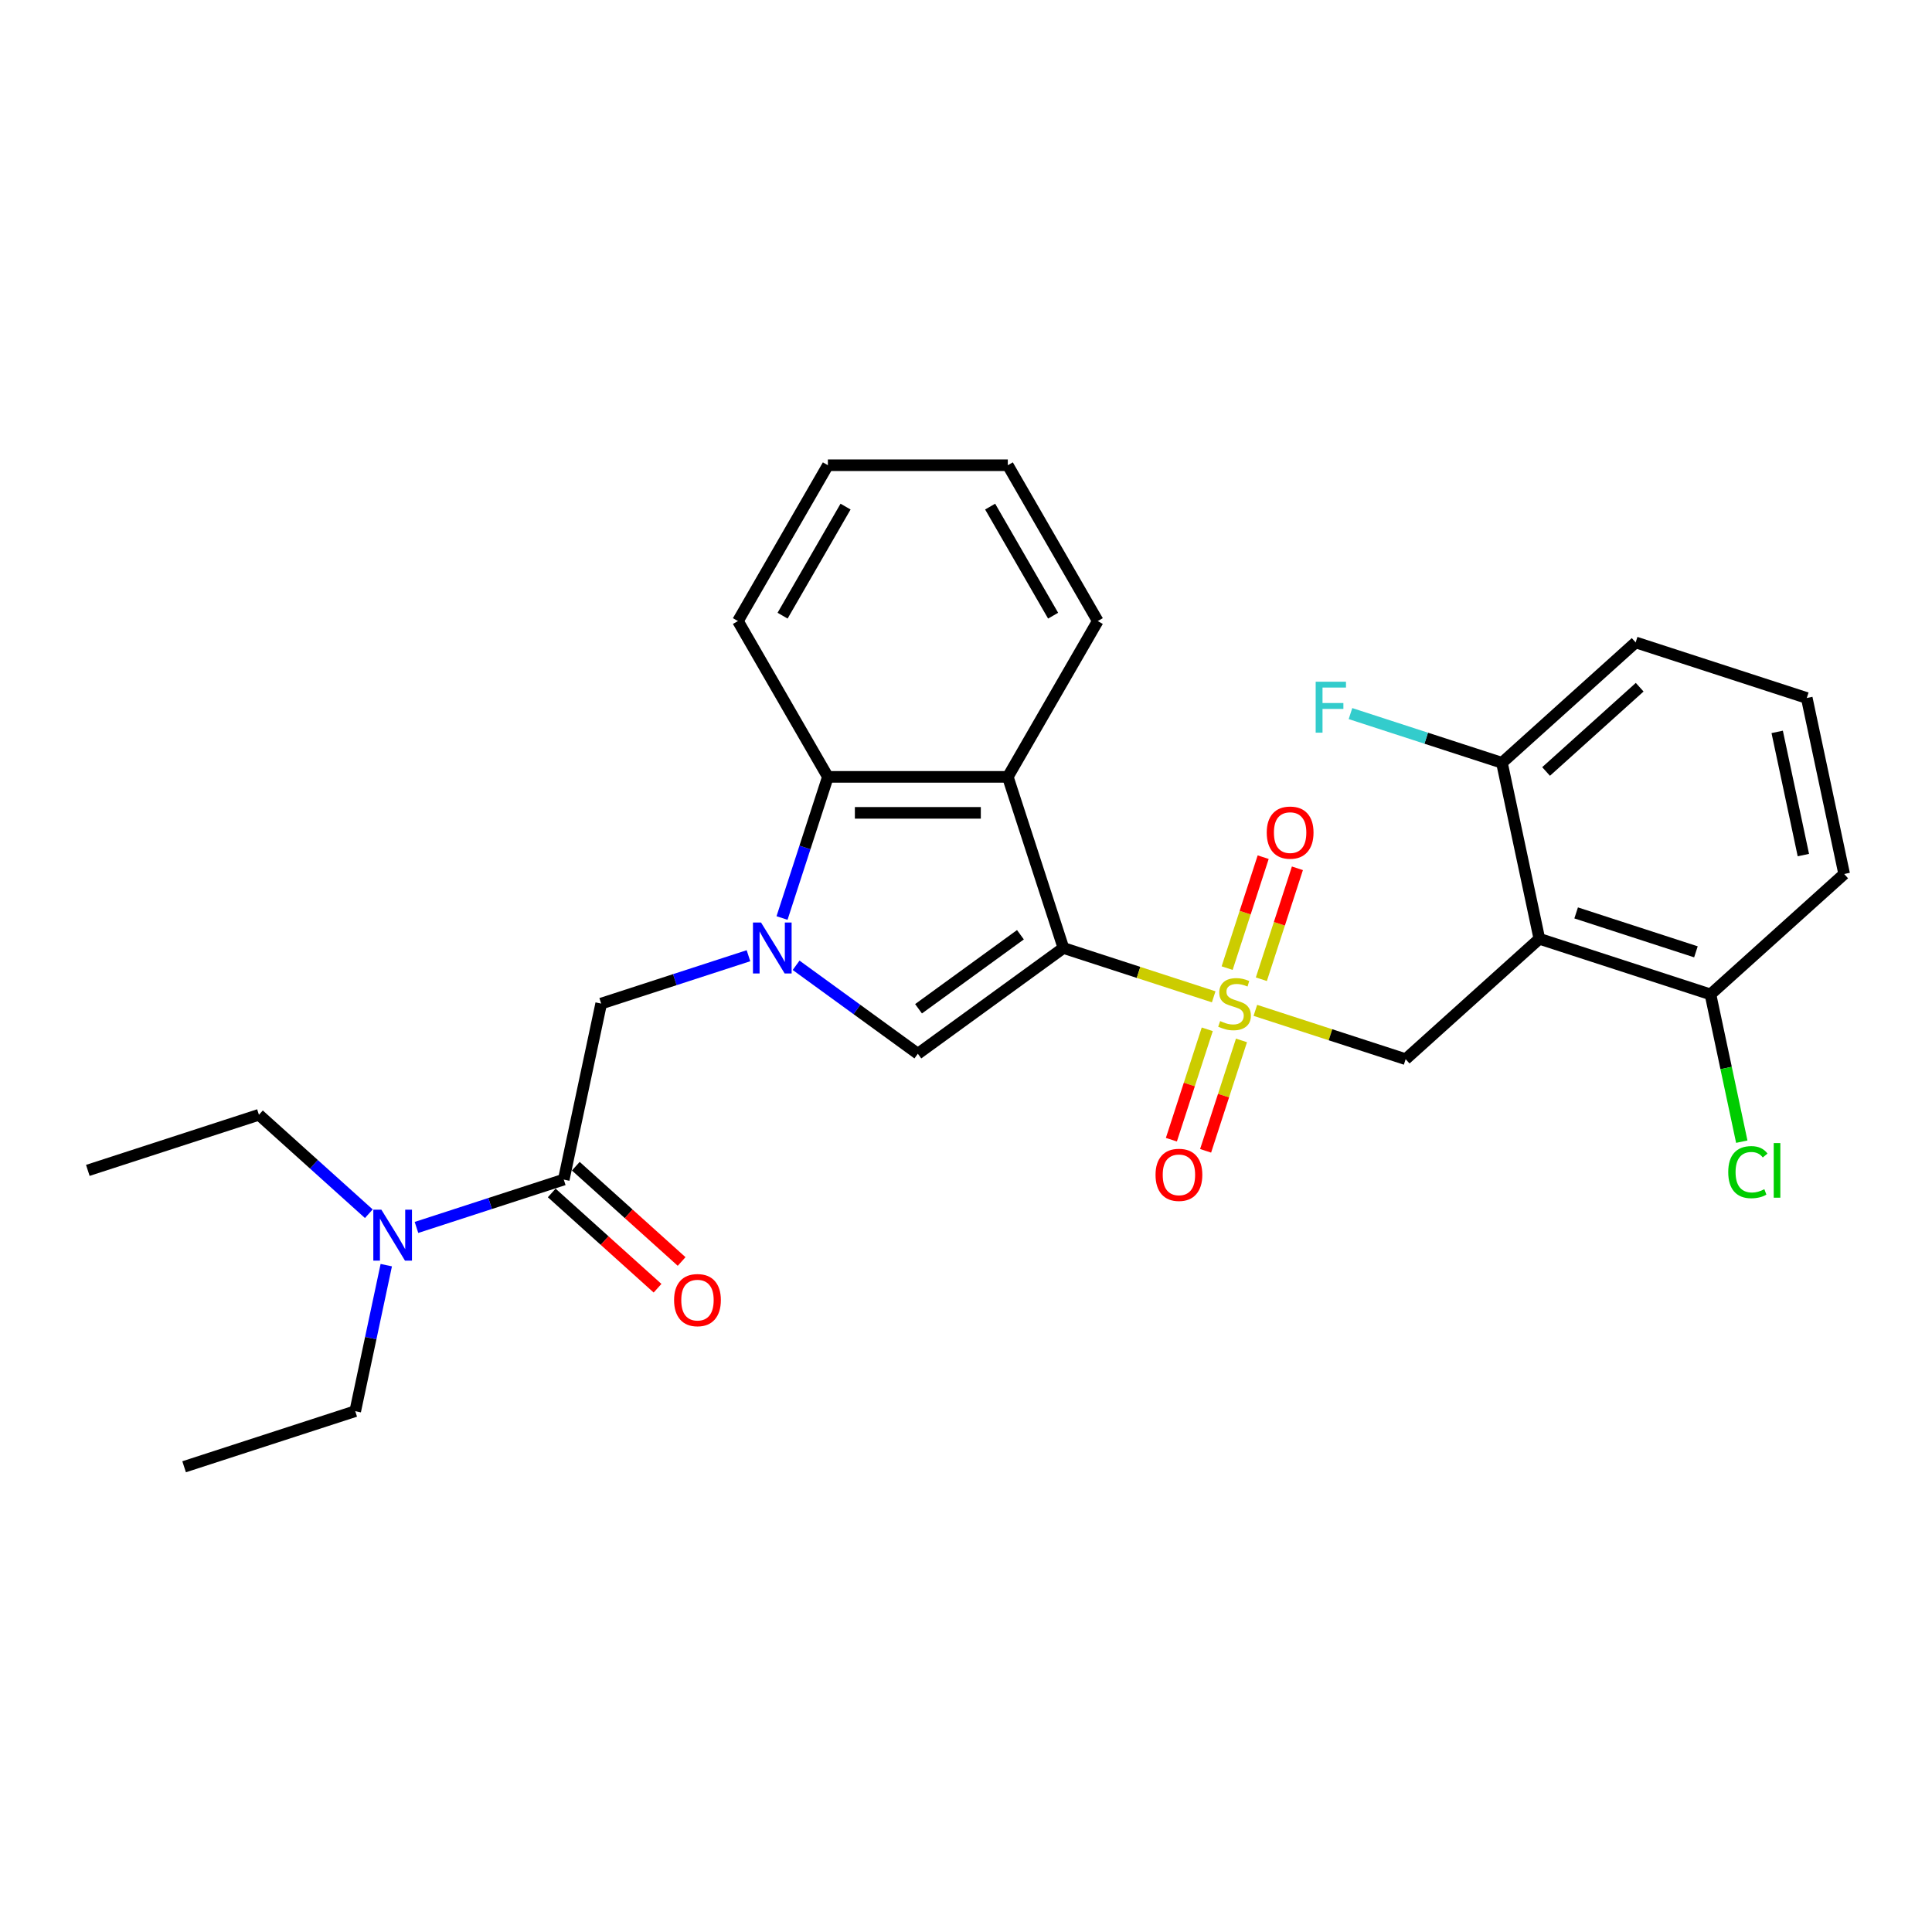 <?xml version='1.0' encoding='iso-8859-1'?>
<svg version='1.1' baseProfile='full'
              xmlns='http://www.w3.org/2000/svg'
                      xmlns:rdkit='http://www.rdkit.org/xml'
                      xmlns:xlink='http://www.w3.org/1999/xlink'
                  xml:space='preserve'
width='1000px' height='1000px' viewBox='0 0 1000 1000'>
<!-- END OF HEADER -->
<rect style='opacity:1.0;fill:#FFFFFF;stroke:none' width='1000' height='1000' x='0' y='0'> </rect>
<path class='bond-0' d='M 550.42,490.676 L 589.313,503.313' style='fill:none;fill-rule:evenodd;stroke:#000000;stroke-width:6px;stroke-linecap:butt;stroke-linejoin:miter;stroke-opacity:1' />
<path class='bond-0' d='M 589.313,503.313 L 628.206,515.95' style='fill:none;fill-rule:evenodd;stroke:#CCCC00;stroke-width:6px;stroke-linecap:butt;stroke-linejoin:miter;stroke-opacity:1' />
<path class='bond-2' d='M 550.42,490.676 L 475.077,545.415' style='fill:none;fill-rule:evenodd;stroke:#000000;stroke-width:6px;stroke-linecap:butt;stroke-linejoin:miter;stroke-opacity:1' />
<path class='bond-2' d='M 528.17,483.819 L 475.431,522.136' style='fill:none;fill-rule:evenodd;stroke:#000000;stroke-width:6px;stroke-linecap:butt;stroke-linejoin:miter;stroke-opacity:1' />
<path class='bond-3' d='M 550.42,490.676 L 521.641,402.106' style='fill:none;fill-rule:evenodd;stroke:#000000;stroke-width:6px;stroke-linecap:butt;stroke-linejoin:miter;stroke-opacity:1' />
<path class='bond-5' d='M 649.774,522.958 L 688.667,535.595' style='fill:none;fill-rule:evenodd;stroke:#CCCC00;stroke-width:6px;stroke-linecap:butt;stroke-linejoin:miter;stroke-opacity:1' />
<path class='bond-5' d='M 688.667,535.595 L 727.56,548.232' style='fill:none;fill-rule:evenodd;stroke:#000000;stroke-width:6px;stroke-linecap:butt;stroke-linejoin:miter;stroke-opacity:1' />
<path class='bond-9' d='M 652.876,506.854 L 662.205,478.142' style='fill:none;fill-rule:evenodd;stroke:#CCCC00;stroke-width:6px;stroke-linecap:butt;stroke-linejoin:miter;stroke-opacity:1' />
<path class='bond-9' d='M 662.205,478.142 L 671.534,449.429' style='fill:none;fill-rule:evenodd;stroke:#FF0000;stroke-width:6px;stroke-linecap:butt;stroke-linejoin:miter;stroke-opacity:1' />
<path class='bond-9' d='M 635.162,501.099 L 644.491,472.386' style='fill:none;fill-rule:evenodd;stroke:#CCCC00;stroke-width:6px;stroke-linecap:butt;stroke-linejoin:miter;stroke-opacity:1' />
<path class='bond-9' d='M 644.491,472.386 L 653.82,443.673' style='fill:none;fill-rule:evenodd;stroke:#FF0000;stroke-width:6px;stroke-linecap:butt;stroke-linejoin:miter;stroke-opacity:1' />
<path class='bond-10' d='M 624.874,532.762 L 615.59,561.335' style='fill:none;fill-rule:evenodd;stroke:#CCCC00;stroke-width:6px;stroke-linecap:butt;stroke-linejoin:miter;stroke-opacity:1' />
<path class='bond-10' d='M 615.59,561.335 L 606.306,589.908' style='fill:none;fill-rule:evenodd;stroke:#FF0000;stroke-width:6px;stroke-linecap:butt;stroke-linejoin:miter;stroke-opacity:1' />
<path class='bond-10' d='M 642.588,538.518 L 633.304,567.091' style='fill:none;fill-rule:evenodd;stroke:#CCCC00;stroke-width:6px;stroke-linecap:butt;stroke-linejoin:miter;stroke-opacity:1' />
<path class='bond-10' d='M 633.304,567.091 L 624.02,595.664' style='fill:none;fill-rule:evenodd;stroke:#FF0000;stroke-width:6px;stroke-linecap:butt;stroke-linejoin:miter;stroke-opacity:1' />
<path class='bond-1' d='M 412.065,499.634 L 443.571,522.525' style='fill:none;fill-rule:evenodd;stroke:#0000FF;stroke-width:6px;stroke-linecap:butt;stroke-linejoin:miter;stroke-opacity:1' />
<path class='bond-1' d='M 443.571,522.525 L 475.077,545.415' style='fill:none;fill-rule:evenodd;stroke:#000000;stroke-width:6px;stroke-linecap:butt;stroke-linejoin:miter;stroke-opacity:1' />
<path class='bond-8' d='M 387.405,494.682 L 349.285,507.068' style='fill:none;fill-rule:evenodd;stroke:#0000FF;stroke-width:6px;stroke-linecap:butt;stroke-linejoin:miter;stroke-opacity:1' />
<path class='bond-8' d='M 349.285,507.068 L 311.165,519.454' style='fill:none;fill-rule:evenodd;stroke:#000000;stroke-width:6px;stroke-linecap:butt;stroke-linejoin:miter;stroke-opacity:1' />
<path class='bond-28' d='M 404.776,475.161 L 416.645,438.633' style='fill:none;fill-rule:evenodd;stroke:#0000FF;stroke-width:6px;stroke-linecap:butt;stroke-linejoin:miter;stroke-opacity:1' />
<path class='bond-28' d='M 416.645,438.633 L 428.513,402.106' style='fill:none;fill-rule:evenodd;stroke:#000000;stroke-width:6px;stroke-linecap:butt;stroke-linejoin:miter;stroke-opacity:1' />
<path class='bond-6' d='M 521.641,402.106 L 428.513,402.106' style='fill:none;fill-rule:evenodd;stroke:#000000;stroke-width:6px;stroke-linecap:butt;stroke-linejoin:miter;stroke-opacity:1' />
<path class='bond-6' d='M 507.672,420.732 L 442.483,420.732' style='fill:none;fill-rule:evenodd;stroke:#000000;stroke-width:6px;stroke-linecap:butt;stroke-linejoin:miter;stroke-opacity:1' />
<path class='bond-17' d='M 521.641,402.106 L 568.206,321.455' style='fill:none;fill-rule:evenodd;stroke:#000000;stroke-width:6px;stroke-linecap:butt;stroke-linejoin:miter;stroke-opacity:1' />
<path class='bond-4' d='M 796.768,485.918 L 727.56,548.232' style='fill:none;fill-rule:evenodd;stroke:#000000;stroke-width:6px;stroke-linecap:butt;stroke-linejoin:miter;stroke-opacity:1' />
<path class='bond-11' d='M 796.768,485.918 L 885.338,514.696' style='fill:none;fill-rule:evenodd;stroke:#000000;stroke-width:6px;stroke-linecap:butt;stroke-linejoin:miter;stroke-opacity:1' />
<path class='bond-11' d='M 815.809,472.52 L 877.808,492.665' style='fill:none;fill-rule:evenodd;stroke:#000000;stroke-width:6px;stroke-linecap:butt;stroke-linejoin:miter;stroke-opacity:1' />
<path class='bond-12' d='M 796.768,485.918 L 777.405,394.824' style='fill:none;fill-rule:evenodd;stroke:#000000;stroke-width:6px;stroke-linecap:butt;stroke-linejoin:miter;stroke-opacity:1' />
<path class='bond-18' d='M 428.513,402.106 L 381.949,321.455' style='fill:none;fill-rule:evenodd;stroke:#000000;stroke-width:6px;stroke-linecap:butt;stroke-linejoin:miter;stroke-opacity:1' />
<path class='bond-7' d='M 291.803,610.547 L 311.165,519.454' style='fill:none;fill-rule:evenodd;stroke:#000000;stroke-width:6px;stroke-linecap:butt;stroke-linejoin:miter;stroke-opacity:1' />
<path class='bond-13' d='M 291.803,610.547 L 253.683,622.933' style='fill:none;fill-rule:evenodd;stroke:#000000;stroke-width:6px;stroke-linecap:butt;stroke-linejoin:miter;stroke-opacity:1' />
<path class='bond-13' d='M 253.683,622.933 L 215.563,635.319' style='fill:none;fill-rule:evenodd;stroke:#0000FF;stroke-width:6px;stroke-linecap:butt;stroke-linejoin:miter;stroke-opacity:1' />
<path class='bond-14' d='M 285.571,617.468 L 312.957,642.127' style='fill:none;fill-rule:evenodd;stroke:#000000;stroke-width:6px;stroke-linecap:butt;stroke-linejoin:miter;stroke-opacity:1' />
<path class='bond-14' d='M 312.957,642.127 L 340.344,666.786' style='fill:none;fill-rule:evenodd;stroke:#FF0000;stroke-width:6px;stroke-linecap:butt;stroke-linejoin:miter;stroke-opacity:1' />
<path class='bond-14' d='M 298.034,603.627 L 325.42,628.285' style='fill:none;fill-rule:evenodd;stroke:#000000;stroke-width:6px;stroke-linecap:butt;stroke-linejoin:miter;stroke-opacity:1' />
<path class='bond-14' d='M 325.42,628.285 L 352.807,652.944' style='fill:none;fill-rule:evenodd;stroke:#FF0000;stroke-width:6px;stroke-linecap:butt;stroke-linejoin:miter;stroke-opacity:1' />
<path class='bond-16' d='M 885.338,514.696 L 893.439,552.811' style='fill:none;fill-rule:evenodd;stroke:#000000;stroke-width:6px;stroke-linecap:butt;stroke-linejoin:miter;stroke-opacity:1' />
<path class='bond-16' d='M 893.439,552.811 L 901.541,590.926' style='fill:none;fill-rule:evenodd;stroke:#00CC00;stroke-width:6px;stroke-linecap:butt;stroke-linejoin:miter;stroke-opacity:1' />
<path class='bond-23' d='M 885.338,514.696 L 954.545,452.381' style='fill:none;fill-rule:evenodd;stroke:#000000;stroke-width:6px;stroke-linecap:butt;stroke-linejoin:miter;stroke-opacity:1' />
<path class='bond-15' d='M 777.405,394.824 L 738.205,382.088' style='fill:none;fill-rule:evenodd;stroke:#000000;stroke-width:6px;stroke-linecap:butt;stroke-linejoin:miter;stroke-opacity:1' />
<path class='bond-15' d='M 738.205,382.088 L 699.005,369.351' style='fill:none;fill-rule:evenodd;stroke:#33CCCC;stroke-width:6px;stroke-linecap:butt;stroke-linejoin:miter;stroke-opacity:1' />
<path class='bond-22' d='M 777.405,394.824 L 846.613,332.51' style='fill:none;fill-rule:evenodd;stroke:#000000;stroke-width:6px;stroke-linecap:butt;stroke-linejoin:miter;stroke-opacity:1' />
<path class='bond-22' d='M 800.249,399.319 L 848.695,355.698' style='fill:none;fill-rule:evenodd;stroke:#000000;stroke-width:6px;stroke-linecap:butt;stroke-linejoin:miter;stroke-opacity:1' />
<path class='bond-20' d='M 199.935,654.841 L 191.902,692.63' style='fill:none;fill-rule:evenodd;stroke:#0000FF;stroke-width:6px;stroke-linecap:butt;stroke-linejoin:miter;stroke-opacity:1' />
<path class='bond-20' d='M 191.902,692.63 L 183.87,730.419' style='fill:none;fill-rule:evenodd;stroke:#000000;stroke-width:6px;stroke-linecap:butt;stroke-linejoin:miter;stroke-opacity:1' />
<path class='bond-21' d='M 190.902,628.223 L 162.463,602.617' style='fill:none;fill-rule:evenodd;stroke:#0000FF;stroke-width:6px;stroke-linecap:butt;stroke-linejoin:miter;stroke-opacity:1' />
<path class='bond-21' d='M 162.463,602.617 L 134.025,577.011' style='fill:none;fill-rule:evenodd;stroke:#000000;stroke-width:6px;stroke-linecap:butt;stroke-linejoin:miter;stroke-opacity:1' />
<path class='bond-24' d='M 568.206,321.455 L 521.641,240.803' style='fill:none;fill-rule:evenodd;stroke:#000000;stroke-width:6px;stroke-linecap:butt;stroke-linejoin:miter;stroke-opacity:1' />
<path class='bond-24' d='M 545.091,318.67 L 512.496,262.214' style='fill:none;fill-rule:evenodd;stroke:#000000;stroke-width:6px;stroke-linecap:butt;stroke-linejoin:miter;stroke-opacity:1' />
<path class='bond-29' d='M 381.949,321.455 L 428.513,240.803' style='fill:none;fill-rule:evenodd;stroke:#000000;stroke-width:6px;stroke-linecap:butt;stroke-linejoin:miter;stroke-opacity:1' />
<path class='bond-29' d='M 405.064,318.67 L 437.659,262.214' style='fill:none;fill-rule:evenodd;stroke:#000000;stroke-width:6px;stroke-linecap:butt;stroke-linejoin:miter;stroke-opacity:1' />
<path class='bond-19' d='M 935.183,361.288 L 846.613,332.51' style='fill:none;fill-rule:evenodd;stroke:#000000;stroke-width:6px;stroke-linecap:butt;stroke-linejoin:miter;stroke-opacity:1' />
<path class='bond-30' d='M 935.183,361.288 L 954.545,452.381' style='fill:none;fill-rule:evenodd;stroke:#000000;stroke-width:6px;stroke-linecap:butt;stroke-linejoin:miter;stroke-opacity:1' />
<path class='bond-30' d='M 919.869,378.824 L 933.422,442.589' style='fill:none;fill-rule:evenodd;stroke:#000000;stroke-width:6px;stroke-linecap:butt;stroke-linejoin:miter;stroke-opacity:1' />
<path class='bond-25' d='M 183.87,730.419 L 95.3,759.197' style='fill:none;fill-rule:evenodd;stroke:#000000;stroke-width:6px;stroke-linecap:butt;stroke-linejoin:miter;stroke-opacity:1' />
<path class='bond-26' d='M 134.025,577.011 L 45.455,605.789' style='fill:none;fill-rule:evenodd;stroke:#000000;stroke-width:6px;stroke-linecap:butt;stroke-linejoin:miter;stroke-opacity:1' />
<path class='bond-27' d='M 521.641,240.803 L 428.513,240.803' style='fill:none;fill-rule:evenodd;stroke:#000000;stroke-width:6px;stroke-linecap:butt;stroke-linejoin:miter;stroke-opacity:1' />
<path  class='atom-1' d='M 631.54 528.506
Q 631.838 528.618, 633.067 529.14
Q 634.296 529.661, 635.637 529.996
Q 637.015 530.294, 638.356 530.294
Q 640.852 530.294, 642.305 529.102
Q 643.758 527.873, 643.758 525.75
Q 643.758 524.297, 643.013 523.403
Q 642.305 522.509, 641.188 522.025
Q 640.07 521.54, 638.207 520.982
Q 635.861 520.274, 634.445 519.603
Q 633.067 518.933, 632.061 517.517
Q 631.092 516.102, 631.092 513.718
Q 631.092 510.402, 633.328 508.353
Q 635.6 506.305, 640.07 506.305
Q 643.125 506.305, 646.589 507.757
L 645.732 510.626
Q 642.566 509.322, 640.182 509.322
Q 637.611 509.322, 636.196 510.402
Q 634.78 511.445, 634.818 513.271
Q 634.818 514.686, 635.525 515.543
Q 636.27 516.4, 637.313 516.884
Q 638.394 517.368, 640.182 517.927
Q 642.566 518.672, 643.981 519.417
Q 645.397 520.162, 646.403 521.689
Q 647.446 523.179, 647.446 525.75
Q 647.446 529.4, 644.987 531.375
Q 642.566 533.312, 638.505 533.312
Q 636.159 533.312, 634.371 532.79
Q 632.62 532.306, 630.534 531.449
L 631.54 528.506
' fill='#CCCC00'/>
<path  class='atom-2' d='M 393.905 477.489
L 402.548 491.458
Q 403.404 492.837, 404.783 495.332
Q 406.161 497.828, 406.235 497.977
L 406.235 477.489
L 409.737 477.489
L 409.737 503.863
L 406.124 503.863
L 396.848 488.59
Q 395.768 486.802, 394.613 484.753
Q 393.496 482.704, 393.16 482.071
L 393.16 503.863
L 389.733 503.863
L 389.733 477.489
L 393.905 477.489
' fill='#0000FF'/>
<path  class='atom-10' d='M 655.661 430.959
Q 655.661 424.626, 658.79 421.087
Q 661.919 417.548, 667.768 417.548
Q 673.616 417.548, 676.745 421.087
Q 679.875 424.626, 679.875 430.959
Q 679.875 437.366, 676.708 441.016
Q 673.542 444.63, 667.768 444.63
Q 661.957 444.63, 658.79 441.016
Q 655.661 437.403, 655.661 430.959
M 667.768 441.65
Q 671.791 441.65, 673.952 438.968
Q 676.149 436.248, 676.149 430.959
Q 676.149 425.781, 673.952 423.173
Q 671.791 420.528, 667.768 420.528
Q 663.745 420.528, 661.547 423.136
Q 659.386 425.743, 659.386 430.959
Q 659.386 436.286, 661.547 438.968
Q 663.745 441.65, 667.768 441.65
' fill='#FF0000'/>
<path  class='atom-11' d='M 598.105 608.099
Q 598.105 601.766, 601.234 598.227
Q 604.363 594.688, 610.212 594.688
Q 616.06 594.688, 619.189 598.227
Q 622.318 601.766, 622.318 608.099
Q 622.318 614.506, 619.152 618.157
Q 615.986 621.77, 610.212 621.77
Q 604.4 621.77, 601.234 618.157
Q 598.105 614.543, 598.105 608.099
M 610.212 618.79
Q 614.235 618.79, 616.395 616.108
Q 618.593 613.389, 618.593 608.099
Q 618.593 602.921, 616.395 600.313
Q 614.235 597.669, 610.212 597.669
Q 606.188 597.669, 603.991 600.276
Q 601.83 602.884, 601.83 608.099
Q 601.83 613.426, 603.991 616.108
Q 606.188 618.79, 610.212 618.79
' fill='#FF0000'/>
<path  class='atom-14' d='M 197.403 626.139
L 206.045 640.108
Q 206.902 641.486, 208.28 643.982
Q 209.658 646.478, 209.733 646.627
L 209.733 626.139
L 213.234 626.139
L 213.234 652.512
L 209.621 652.512
L 200.345 637.239
Q 199.265 635.451, 198.11 633.403
Q 196.993 631.354, 196.658 630.72
L 196.658 652.512
L 193.23 652.512
L 193.23 626.139
L 197.403 626.139
' fill='#0000FF'/>
<path  class='atom-15' d='M 348.904 672.937
Q 348.904 666.604, 352.033 663.065
Q 355.162 659.526, 361.01 659.526
Q 366.859 659.526, 369.988 663.065
Q 373.117 666.604, 373.117 672.937
Q 373.117 679.344, 369.951 682.995
Q 366.784 686.608, 361.01 686.608
Q 355.199 686.608, 352.033 682.995
Q 348.904 679.381, 348.904 672.937
M 361.01 683.628
Q 365.033 683.628, 367.194 680.946
Q 369.392 678.226, 369.392 672.937
Q 369.392 667.759, 367.194 665.151
Q 365.033 662.506, 361.01 662.506
Q 356.987 662.506, 354.789 665.114
Q 352.629 667.722, 352.629 672.937
Q 352.629 678.264, 354.789 680.946
Q 356.987 683.628, 361.01 683.628
' fill='#FF0000'/>
<path  class='atom-16' d='M 680.994 352.859
L 696.676 352.859
L 696.676 355.877
L 684.533 355.877
L 684.533 363.886
L 695.335 363.886
L 695.335 366.94
L 684.533 366.94
L 684.533 379.233
L 680.994 379.233
L 680.994 352.859
' fill='#33CCCC'/>
<path  class='atom-17' d='M 894.531 606.701
Q 894.531 600.145, 897.585 596.718
Q 900.677 593.254, 906.525 593.254
Q 911.964 593.254, 914.87 597.091
L 912.411 599.102
Q 910.288 596.308, 906.525 596.308
Q 902.54 596.308, 900.416 598.99
Q 898.33 601.635, 898.33 606.701
Q 898.33 611.917, 900.491 614.599
Q 902.689 617.281, 906.935 617.281
Q 909.841 617.281, 913.231 615.53
L 914.274 618.324
Q 912.895 619.218, 910.809 619.739
Q 908.723 620.261, 906.414 620.261
Q 900.677 620.261, 897.585 616.759
Q 894.531 613.258, 894.531 606.701
' fill='#00CC00'/>
<path  class='atom-17' d='M 918.073 591.652
L 921.5 591.652
L 921.5 619.926
L 918.073 619.926
L 918.073 591.652
' fill='#00CC00'/>
</svg>
